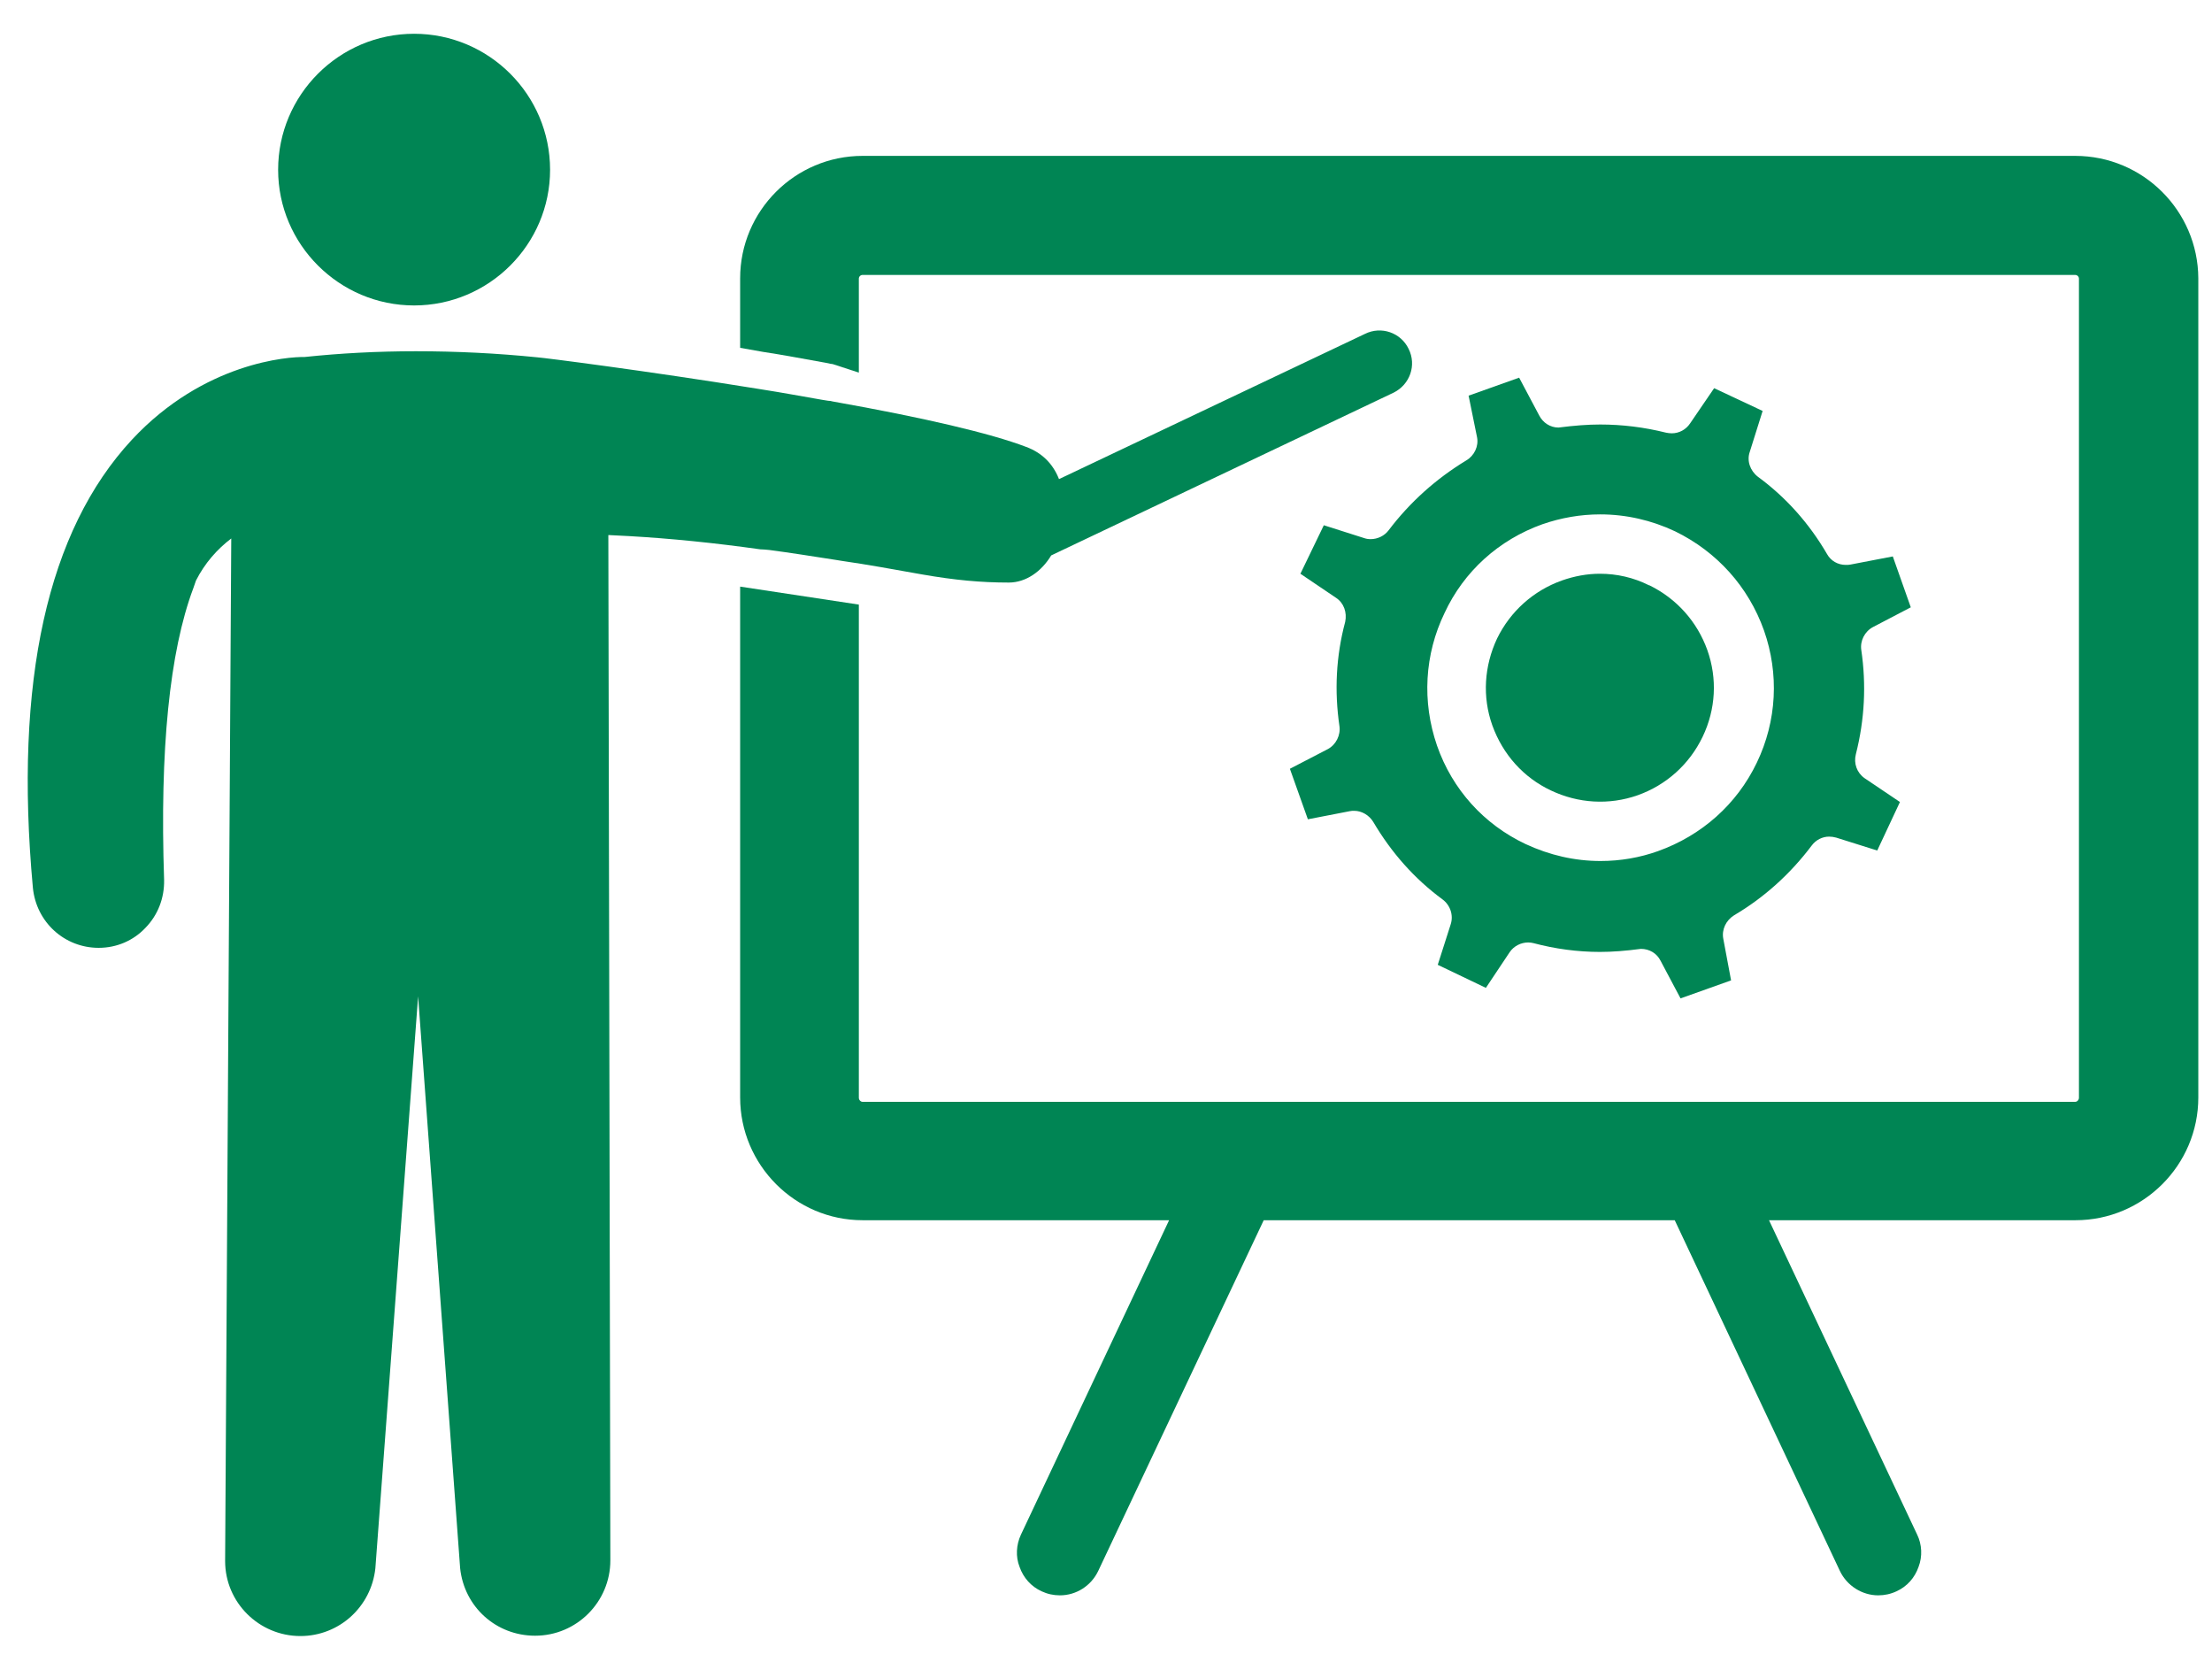 <svg width="53" height="40" viewBox="0 0 53 40" fill="none" xmlns="http://www.w3.org/2000/svg">
<path d="M49.722 3.734H20.668C19.051 3.734 17.734 5.05 17.734 6.667V8.332L18.287 8.43C18.774 8.503 19.278 8.601 19.782 8.69L19.896 8.714L19.953 8.722L20.578 8.926V6.675C20.578 6.626 20.619 6.586 20.668 6.586H49.722C49.771 6.586 49.812 6.626 49.812 6.675V26.297C49.812 26.346 49.771 26.394 49.722 26.394H20.668C20.619 26.394 20.578 26.346 20.578 26.297V14.483L17.734 14.052V26.289C17.734 27.905 19.051 29.23 20.668 29.23H28.012L24.462 36.762C24.348 37.005 24.332 37.29 24.429 37.534C24.519 37.794 24.706 38.005 24.957 38.119C25.096 38.184 25.242 38.216 25.396 38.216C25.786 38.216 26.144 37.989 26.314 37.631L30.279 29.23H40.127L44.084 37.631C44.254 37.989 44.62 38.216 45.002 38.216C45.156 38.216 45.303 38.184 45.441 38.119C45.693 38.005 45.879 37.794 45.969 37.534C46.066 37.282 46.05 36.997 45.936 36.762L42.386 29.23H49.731C51.347 29.23 52.672 27.914 52.672 26.289V6.667C52.664 5.05 51.347 3.734 49.722 3.734Z" fill="#008554"/>
<path d="M18.216 13.159C18.281 13.159 18.346 13.167 18.435 13.175C18.923 13.24 19.443 13.321 20.011 13.41L20.166 13.435C20.783 13.524 21.409 13.638 22.091 13.76C22.88 13.898 23.505 13.955 24.171 13.955C24.578 13.955 24.951 13.695 25.187 13.305L33.393 9.405C33.783 9.21 33.946 8.747 33.751 8.357C33.564 7.967 33.093 7.804 32.703 7.999L25.374 11.477C25.228 11.103 24.959 10.843 24.586 10.705C23.733 10.38 22.14 10.006 19.946 9.616C19.914 9.608 19.89 9.6 19.841 9.6L19.686 9.575C19.215 9.494 18.744 9.405 18.273 9.332L18.118 9.307C15.453 8.877 13.016 8.568 12.878 8.56C11.911 8.462 10.936 8.414 9.969 8.414C9.043 8.414 8.149 8.462 7.296 8.552C6.922 8.544 4.891 8.674 3.16 10.534C1.137 12.712 0.333 16.319 0.788 21.267C0.869 22.088 1.543 22.705 2.364 22.705C2.794 22.705 3.193 22.535 3.485 22.226C3.786 21.917 3.94 21.511 3.932 21.08C3.826 17.96 4.062 15.612 4.631 14.093L4.696 13.906C4.907 13.492 5.199 13.159 5.541 12.899L5.394 37.395C5.394 38.387 6.207 39.191 7.198 39.191C8.124 39.191 8.896 38.492 8.994 37.566L10.018 23.867L11.025 37.566C11.123 38.492 11.886 39.183 12.821 39.183C13.82 39.183 14.624 38.37 14.624 37.379L14.576 12.817L15.071 12.842C16.071 12.899 17.111 13.004 18.216 13.159Z" fill="#008554"/>
<path d="M9.922 7.317C11.718 7.317 13.18 5.854 13.18 4.067C13.18 2.271 11.718 0.809 9.922 0.809C8.127 0.809 6.664 2.271 6.664 4.067C6.664 5.854 8.127 7.317 9.922 7.317Z" fill="#008554"/>
<path d="M35.131 11.03C34.408 11.469 33.782 12.029 33.271 12.704C33.173 12.834 33.011 12.915 32.84 12.915C32.783 12.915 32.734 12.907 32.686 12.89L31.719 12.582L31.158 13.744L32.011 14.32C32.198 14.442 32.279 14.67 32.231 14.897C32.011 15.718 31.971 16.555 32.093 17.392C32.125 17.611 32.011 17.839 31.816 17.944L30.906 18.416L31.337 19.626L32.344 19.431C32.377 19.423 32.409 19.423 32.45 19.423C32.629 19.423 32.807 19.529 32.905 19.691C33.336 20.422 33.888 21.048 34.562 21.544C34.749 21.682 34.831 21.925 34.758 22.145L34.449 23.112L35.602 23.664L36.171 22.811C36.269 22.665 36.439 22.576 36.618 22.576C36.659 22.576 36.708 22.584 36.74 22.592C37.26 22.73 37.796 22.803 38.333 22.803C38.633 22.803 38.942 22.779 39.316 22.73C39.519 22.73 39.697 22.835 39.787 23.014L40.266 23.916L41.477 23.485L41.29 22.486C41.249 22.267 41.355 22.047 41.55 21.925C42.265 21.503 42.891 20.942 43.411 20.252C43.508 20.122 43.663 20.041 43.825 20.041C43.882 20.041 43.939 20.049 43.996 20.065L44.979 20.374L45.523 19.212L44.678 18.643C44.491 18.513 44.41 18.285 44.467 18.066C44.678 17.237 44.719 16.401 44.597 15.572C44.564 15.352 44.678 15.125 44.881 15.019L45.783 14.548L45.352 13.329L44.337 13.524C44.304 13.532 44.264 13.532 44.223 13.532C44.036 13.532 43.866 13.435 43.776 13.272C43.346 12.533 42.785 11.907 42.119 11.42C41.932 11.274 41.851 11.038 41.924 10.827L42.233 9.844L41.071 9.299L40.494 10.144C40.396 10.29 40.234 10.38 40.055 10.38C40.006 10.38 39.958 10.372 39.917 10.364C39.397 10.234 38.869 10.169 38.341 10.169C38.04 10.169 37.731 10.193 37.341 10.242C37.146 10.242 36.968 10.128 36.878 9.949L36.399 9.047L35.188 9.478L35.391 10.477C35.432 10.689 35.326 10.916 35.131 11.03ZM36.959 12.557C37.406 12.403 37.869 12.322 38.341 12.322C38.958 12.322 39.568 12.46 40.136 12.728C41.136 13.216 41.891 14.052 42.265 15.101C42.631 16.14 42.574 17.27 42.094 18.269C41.615 19.269 40.77 20.016 39.722 20.39C39.291 20.544 38.828 20.625 38.349 20.625C37.731 20.625 37.13 20.487 36.553 20.219C35.554 19.748 34.798 18.911 34.432 17.863C34.067 16.807 34.132 15.677 34.611 14.686C35.074 13.687 35.911 12.931 36.959 12.557Z" fill="#008554"/>
<path d="M37.162 18.936C37.812 19.244 38.551 19.293 39.242 19.049C39.925 18.805 40.477 18.31 40.794 17.652C41.111 16.994 41.151 16.254 40.908 15.572C40.664 14.889 40.168 14.337 39.518 14.02H39.51C39.136 13.833 38.738 13.744 38.332 13.744C38.031 13.744 37.723 13.8 37.422 13.906C36.739 14.15 36.187 14.646 35.87 15.296C35.561 15.954 35.513 16.693 35.756 17.375C36.008 18.074 36.504 18.627 37.162 18.936Z" fill="#008554"/>
</svg>
